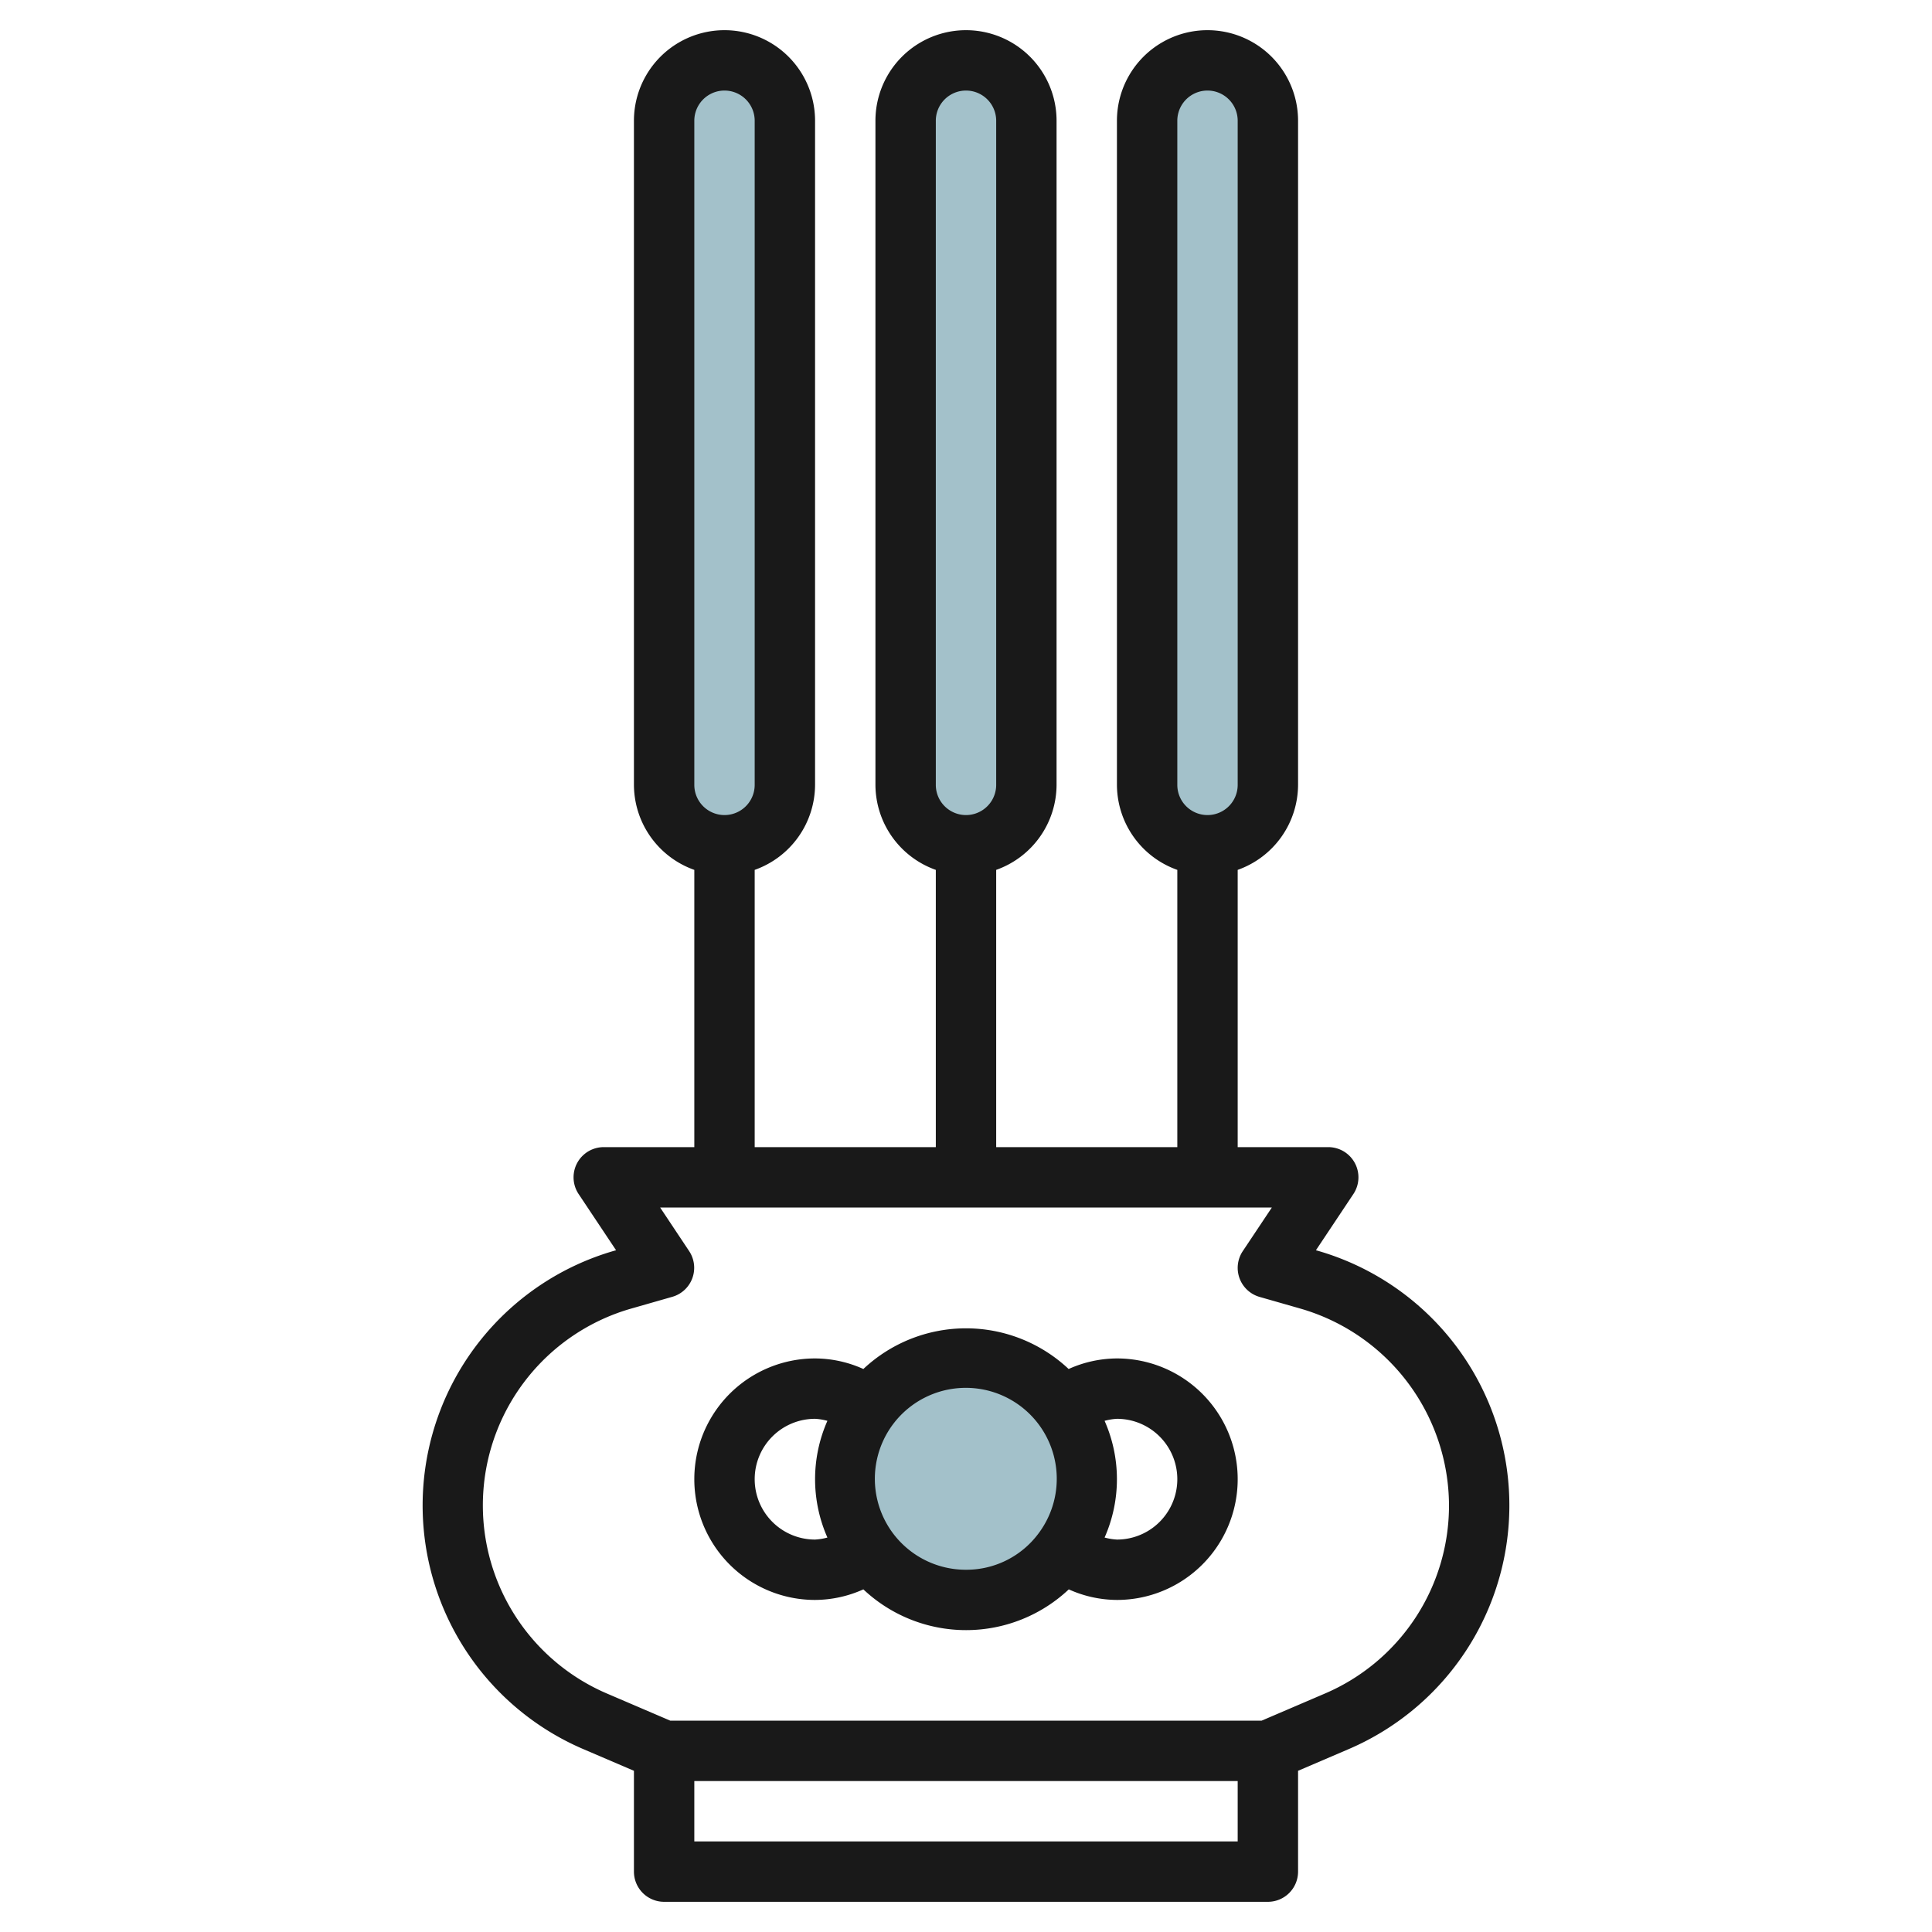 <svg id="Layer_3" height="512" viewBox="0 0 64 64" width="512" xmlns="http://www.w3.org/2000/svg" data-name="Layer 3"><g fill="#a3c1ca"><rect height="26" rx="2" width="4" x="38" y="2"/><rect height="26" rx="2" width="4" x="30" y="2"/><rect height="26" rx="2" width="4" x="22" y="2"/><path d="m36 49a4.015 4.015 0 1 1 -.8-2.39 3.994 3.994 0 0 1 .8 2.39z"/></g><path d="m44.882 38.529a1 1 0 0 0 -.882-.529h-3v-9.184a3 3 0 0 0 2-2.816v-22a3 3 0 0 0 -6 0v22a3 3 0 0 0 2 2.816v9.184h-6v-9.184a3 3 0 0 0 2-2.816v-22a3 3 0 0 0 -6 0v22a3 3 0 0 0 2 2.816v9.184h-6v-9.184a3 3 0 0 0 2-2.816v-22a3 3 0 0 0 -6 0v22a3 3 0 0 0 2 2.816v9.184h-3a1 1 0 0 0 -.832 1.555l1.24 1.861-.039.011a8.781 8.781 0 0 0 -1.047 16.514l1.678.719v3.34a1 1 0 0 0 1 1h20a1 1 0 0 0 1-1v-3.34l1.678-.719a8.781 8.781 0 0 0 -1.047-16.514l-.039-.011 1.24-1.861a1 1 0 0 0 .05-1.026zm-5.882-34.529a1 1 0 0 1 2 0v22a1 1 0 0 1 -2 0zm-8 0a1 1 0 0 1 2 0v22a1 1 0 0 1 -2 0zm-8 0a1 1 0 0 1 2 0v22a1 1 0 0 1 -2 0zm0 57v-2h18v2zm25-11.13a6.774 6.774 0 0 1 -4.109 6.23l-2.1.9h-19.586l-2.1-.9a6.781 6.781 0 0 1 .809-12.753l1.356-.388a1 1 0 0 0 .558-1.516l-.96-1.443h20.264l-.964 1.446a1 1 0 0 0 .558 1.516l1.356.388a6.809 6.809 0 0 1 4.918 6.52z" fill="#191919"/><path d="m37 45a3.934 3.934 0 0 0 -1.6.35 4.963 4.963 0 0 0 -6.8 0 3.913 3.913 0 0 0 -1.6-.35 4 4 0 0 0 0 8 3.934 3.934 0 0 0 1.6-.35 4.963 4.963 0 0 0 6.805 0 3.913 3.913 0 0 0 1.595.35 4 4 0 0 0 0-8zm-12 4a2 2 0 0 1 2-2 1.951 1.951 0 0 1 .409.067 4.778 4.778 0 0 0 0 3.866 1.942 1.942 0 0 1 -.409.067 2 2 0 0 1 -2-2zm7 3a3.013 3.013 0 1 1 2.4-1.2 2.976 2.976 0 0 1 -2.4 1.2zm5-1a1.951 1.951 0 0 1 -.409-.067 4.778 4.778 0 0 0 0-3.866 1.942 1.942 0 0 1 .409-.067 2 2 0 0 1 0 4z" fill="#191919"/></svg>
